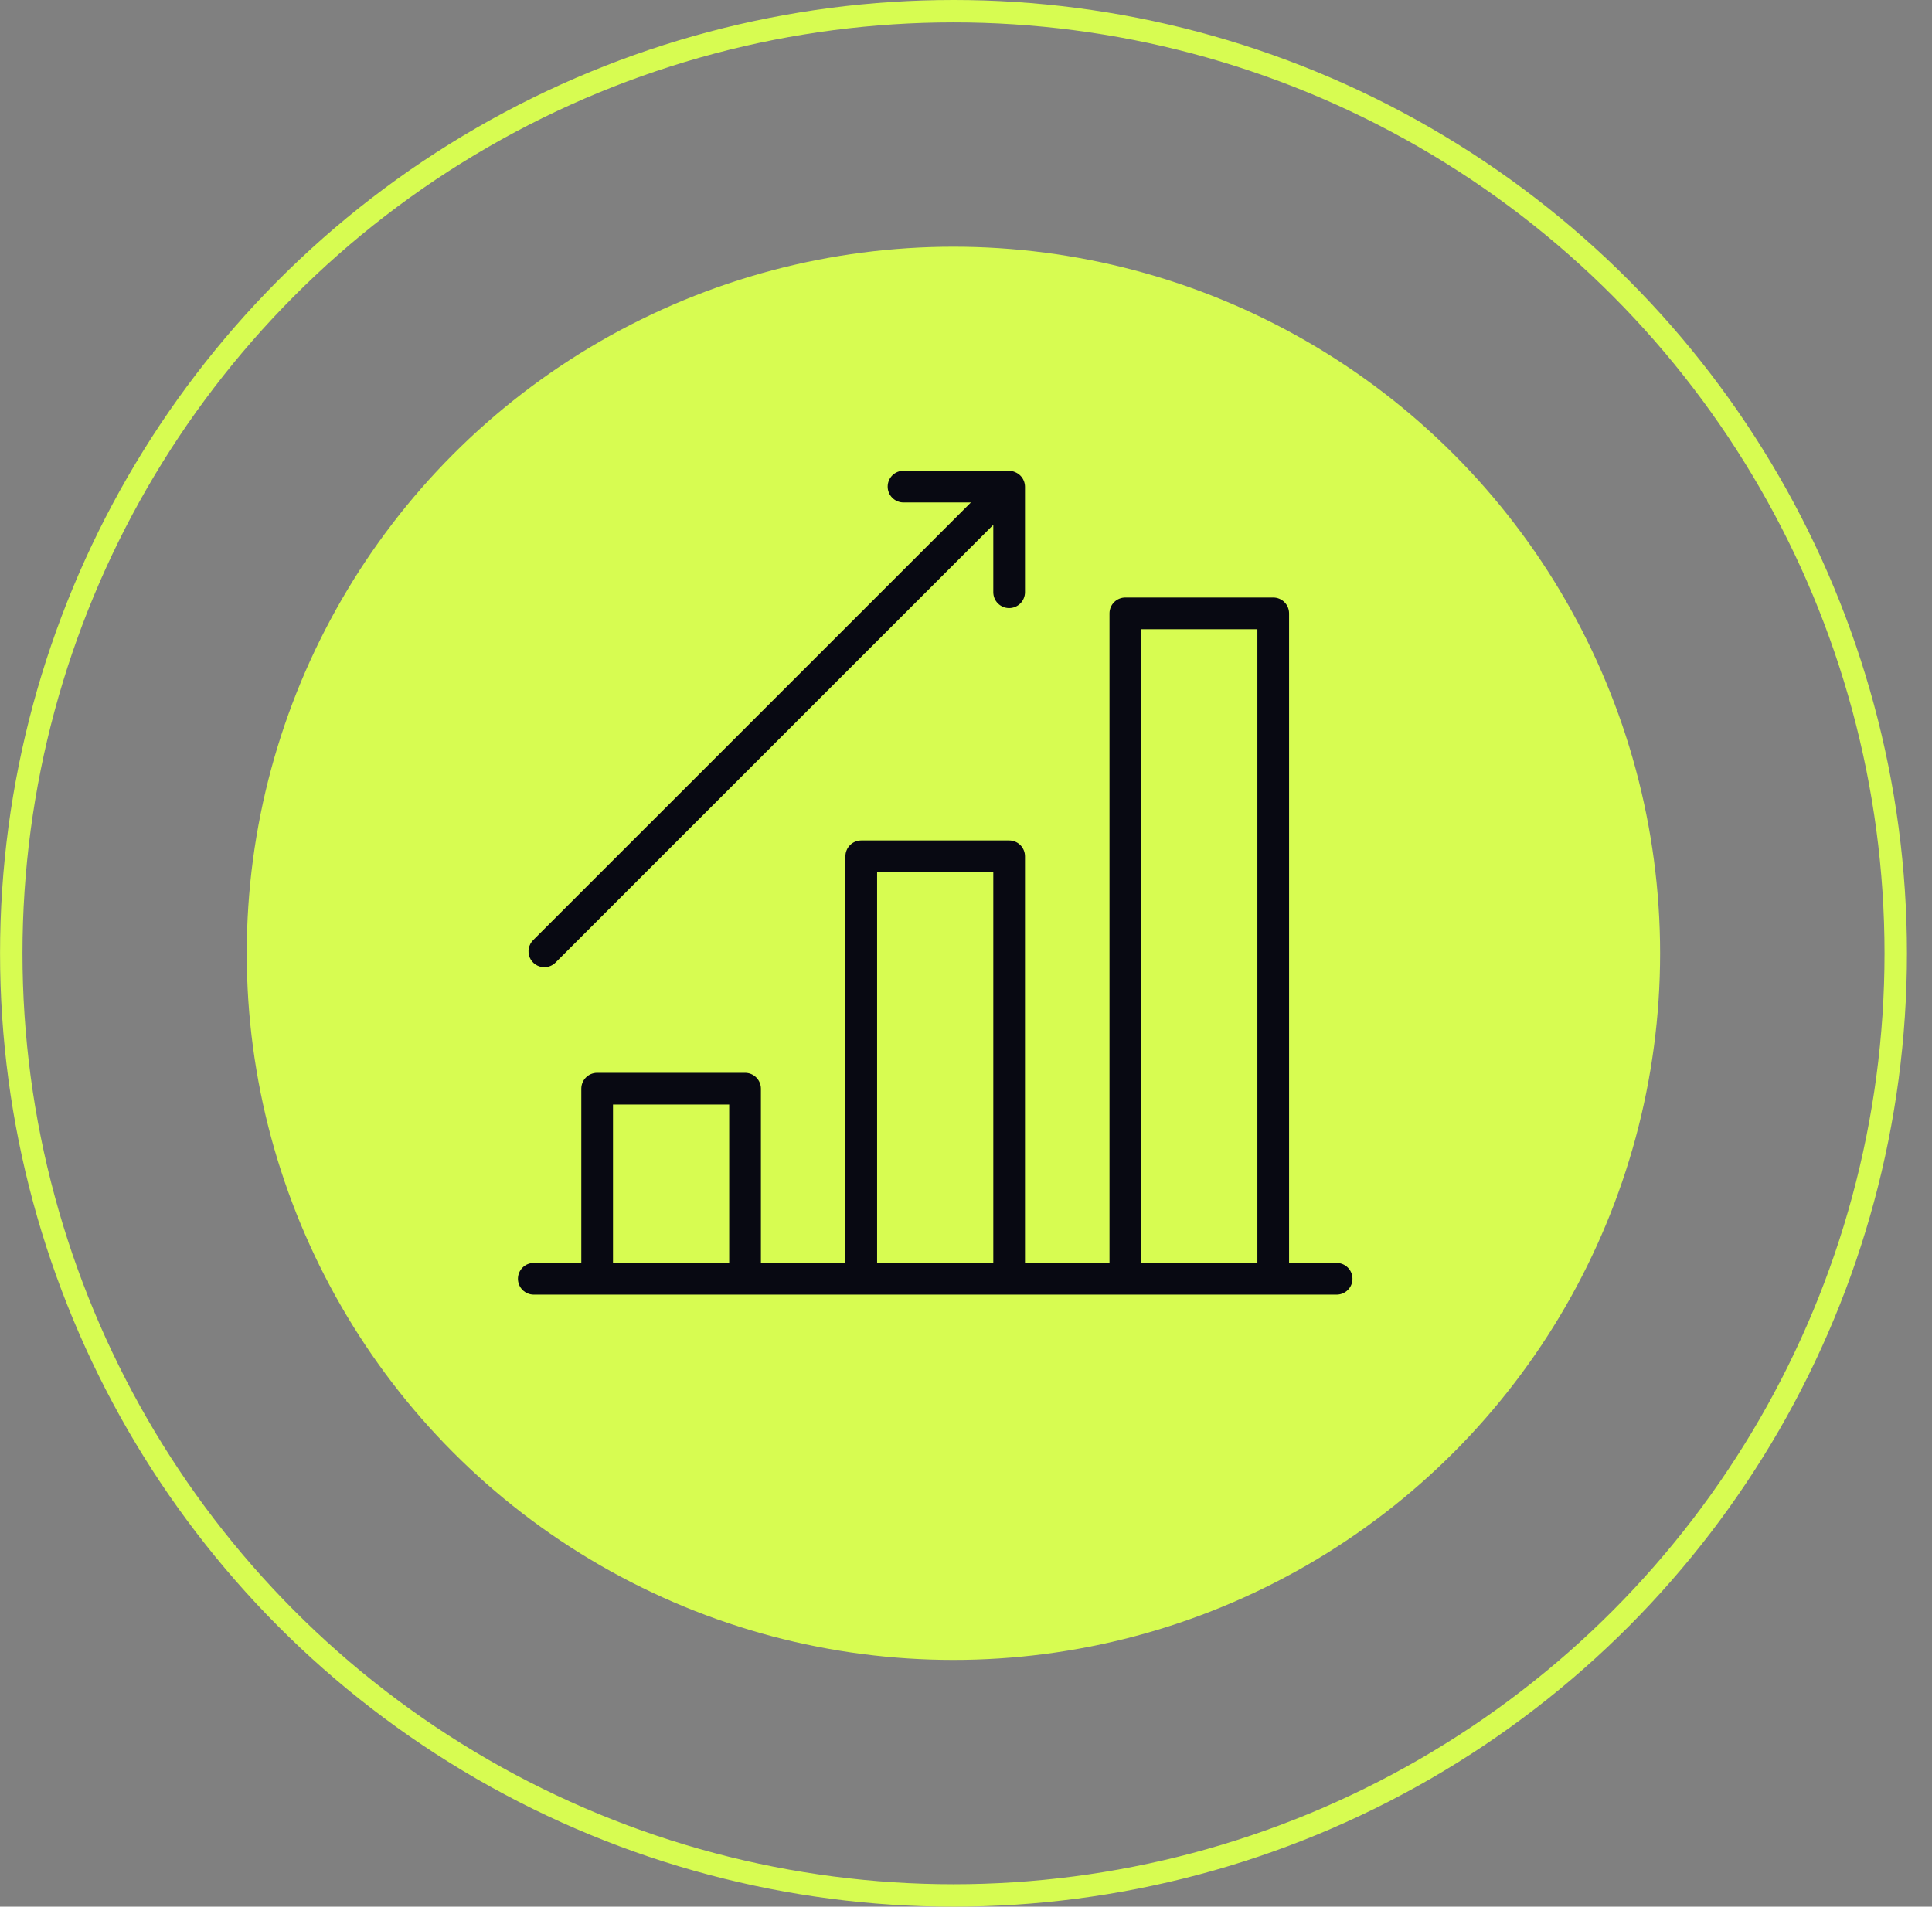 <svg width="77" height="76" viewBox="0 0 77 76" fill="none" xmlns="http://www.w3.org/2000/svg">
<rect x="0" y="0" width="77" height="76" fill="#808080" stroke="none"/>
<circle cx="38.002" cy="38" r="37.553" stroke="#D7FC51" stroke-width="0.894"/>
<circle cx="37.999" cy="38" r="28.165" fill="#D7FC51"/>
<g clip-path="url(#clip0_2670_9810)">
<path d="M53.271 50.342H51.376V24.449C51.376 24.282 51.31 24.121 51.191 24.003C51.073 23.884 50.912 23.818 50.745 23.818H44.851C44.683 23.818 44.523 23.884 44.404 24.003C44.286 24.121 44.219 24.282 44.219 24.449V50.342H40.851V34.133C40.851 33.965 40.784 33.804 40.666 33.686C40.548 33.568 40.387 33.501 40.219 33.501H34.325C34.158 33.501 33.997 33.568 33.879 33.686C33.76 33.804 33.694 33.965 33.694 34.133V50.342H30.326V43.395C30.326 43.228 30.259 43.067 30.14 42.949C30.022 42.83 29.861 42.764 29.694 42.764H23.8C23.632 42.764 23.472 42.83 23.353 42.949C23.235 43.067 23.168 43.228 23.168 43.395V50.342H21.274C21.106 50.342 20.945 50.408 20.827 50.527C20.709 50.645 20.642 50.806 20.642 50.973C20.642 51.141 20.709 51.301 20.827 51.42C20.945 51.538 21.106 51.605 21.274 51.605H53.271C53.438 51.605 53.599 51.538 53.718 51.42C53.836 51.301 53.903 51.141 53.903 50.973C53.903 50.806 53.836 50.645 53.718 50.527C53.599 50.408 53.438 50.342 53.271 50.342ZM45.482 25.081H50.113V50.342H45.482V25.081ZM34.957 34.764H39.588V50.342H34.957V34.764ZM24.431 44.027H29.062V50.342H24.431V44.027Z" fill="#080912"/>
<path d="M21.694 38.553C21.862 38.553 22.022 38.486 22.141 38.368L39.588 20.921V23.607C39.588 23.775 39.654 23.935 39.773 24.054C39.891 24.172 40.052 24.239 40.219 24.239C40.387 24.239 40.547 24.172 40.666 24.054C40.784 23.935 40.851 23.775 40.851 23.607V19.397C40.85 19.317 40.834 19.239 40.804 19.165C40.773 19.088 40.726 19.017 40.667 18.958C40.607 18.899 40.537 18.852 40.459 18.82C40.384 18.786 40.302 18.768 40.219 18.765H36.009C35.842 18.765 35.681 18.832 35.562 18.95C35.444 19.069 35.378 19.23 35.378 19.397C35.378 19.564 35.444 19.725 35.562 19.843C35.681 19.962 35.842 20.029 36.009 20.029H38.695L21.248 37.475C21.16 37.564 21.1 37.676 21.076 37.799C21.051 37.921 21.064 38.048 21.111 38.163C21.159 38.279 21.24 38.377 21.344 38.447C21.448 38.516 21.57 38.553 21.694 38.553Z" fill="#080912"/>
</g>
<defs>
<clipPath id="clip0_2670_9810">
<rect width="37.531" height="37.531" fill="white" transform="translate(18.766 18.765)"/>
</clipPath>
</defs>
</svg>
